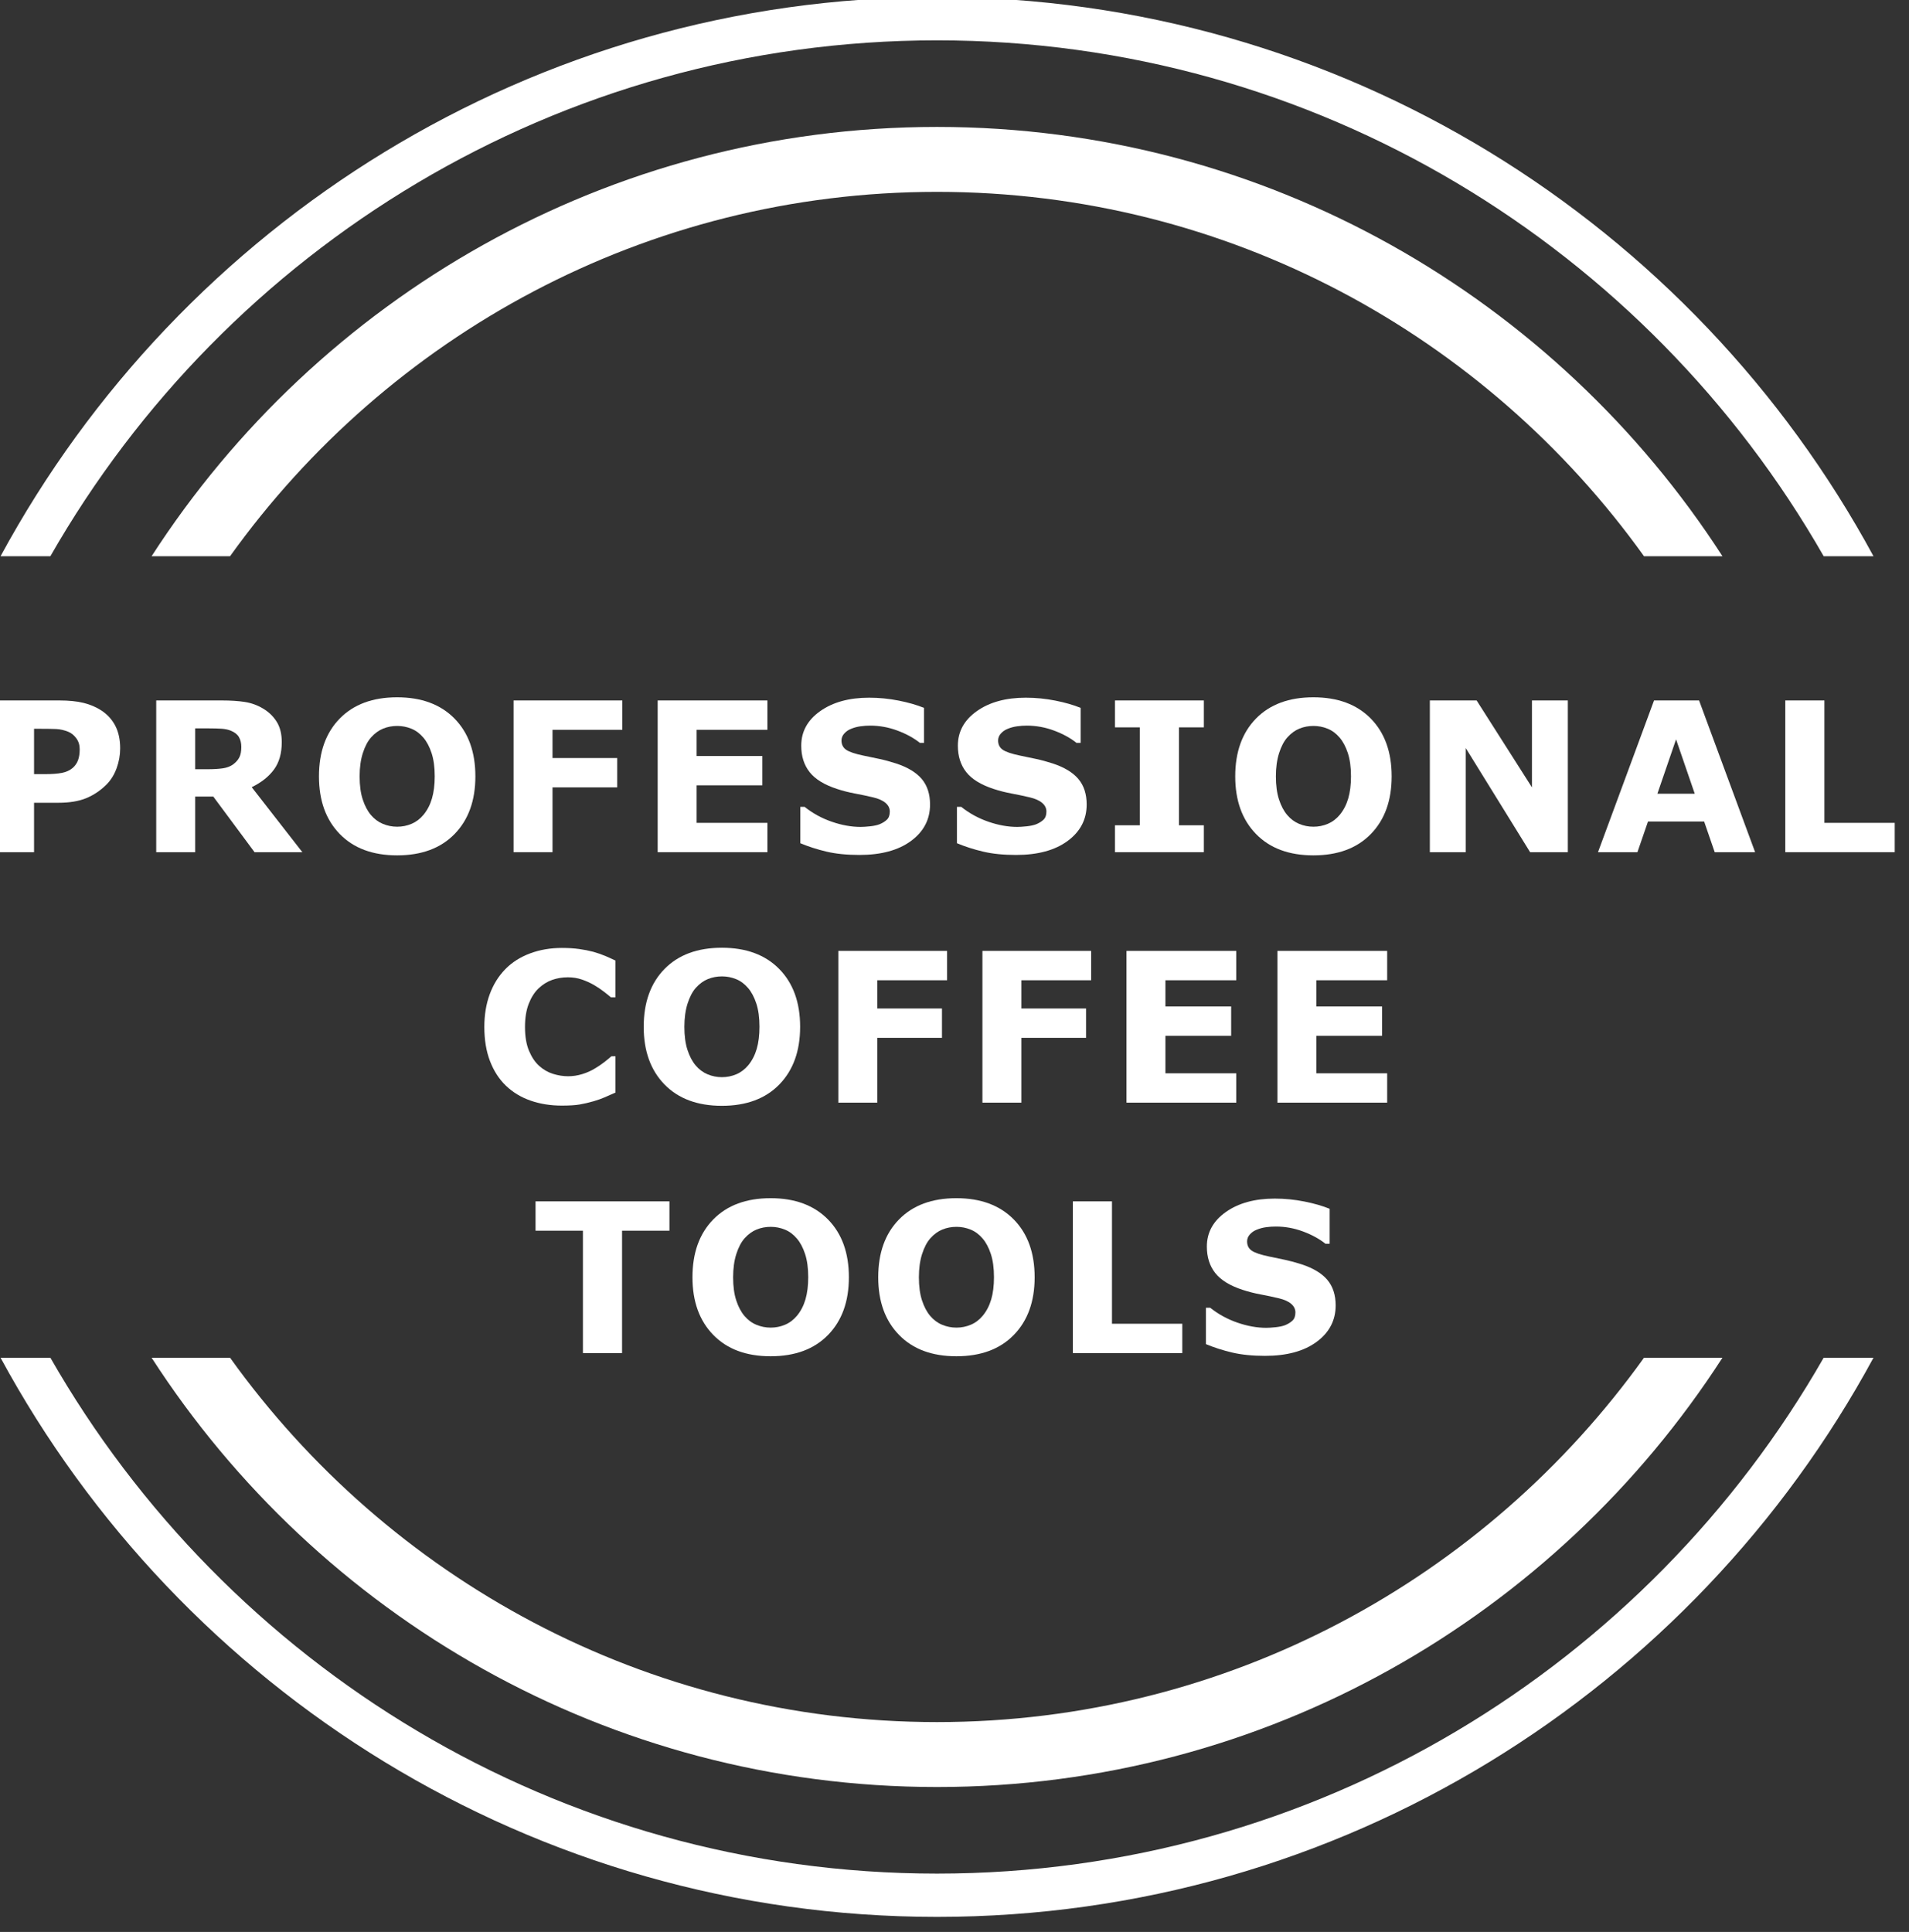 <svg xmlns="http://www.w3.org/2000/svg" xmlns:xlink="http://www.w3.org/1999/xlink" xmlns:serif="http://www.serif.com/" width="100%" height="100%" viewBox="0 0 167 169" xml:space="preserve" style="fill-rule:evenodd;clip-rule:evenodd;stroke-linejoin:round;stroke-miterlimit:2;"><rect x="0" y="0" width="167" height="169" fill="#333333" stroke="none"/>    <g transform="matrix(1,0,0,1,-2399.03,-1670.25)">        <g transform="matrix(4.167,0,0,4.167,0,0)">            <g transform="matrix(0.151,0,0,0.151,505.598,357.338)">                <path d="M496.377,365.34C518.325,334.705 554.191,314.686 594.667,314.686C635.143,314.686 671.009,334.705 692.957,365.34L703.865,365.34C680.721,329.473 640.435,305.659 594.667,305.659C548.898,305.659 508.613,329.473 485.469,365.34L496.377,365.34Z" style="fill:white;fill-rule:nonzero;"></path>            </g>        </g>        <g transform="matrix(4.167,0,0,4.167,0,0)">            <g transform="matrix(0.151,0,0,0.151,505.598,357.338)">                <path d="M692.957,476.769C671.009,507.405 635.143,527.424 594.667,527.424C554.191,527.424 518.325,507.405 496.377,476.769L485.47,476.769C508.613,512.636 548.898,536.451 594.667,536.451C640.435,536.451 680.72,512.636 703.864,476.769L692.957,476.769Z" style="fill:white;fill-rule:nonzero;"></path>            </g>        </g>        <g transform="matrix(4.167,0,0,4.167,0,0)">            <g transform="matrix(0.151,0,0,0.151,505.598,357.338)">                <path d="M471.395,365.34C495.867,322.546 541.937,293.622 594.667,293.622C647.396,293.622 693.467,322.546 717.939,365.34L724.864,365.34C699.82,319.09 650.854,287.604 594.667,287.604C538.48,287.604 489.514,319.09 464.47,365.34L471.395,365.34Z" style="fill:white;fill-rule:nonzero;"></path>            </g>        </g>        <g transform="matrix(4.167,0,0,4.167,0,0)">            <g transform="matrix(0.151,0,0,0.151,505.598,357.338)">                <path d="M717.938,476.769C693.467,519.563 647.396,548.488 594.667,548.488C541.938,548.488 495.867,519.563 471.396,476.769L464.47,476.769C489.514,523.02 538.48,554.506 594.667,554.506C650.854,554.506 699.82,523.02 724.864,476.769L717.938,476.769Z" style="fill:white;fill-rule:nonzero;"></path>            </g>        </g>        <g transform="matrix(4.167,0,0,4.167,0,0)">            <g transform="matrix(0.151,0,0,0.151,505.598,357.338)">                <path d="M475.473,392.173C475.473,391.579 475.313,391.068 474.991,390.639C474.67,390.21 474.297,389.911 473.872,389.741C473.305,389.515 472.753,389.39 472.214,389.366C471.676,389.343 470.958,389.331 470.061,389.331L469.126,389.331L469.126,395.636L470.685,395.636C471.61,395.636 472.373,395.579 472.973,395.466C473.572,395.354 474.075,395.127 474.481,394.788C474.831,394.486 475.083,394.126 475.239,393.706C475.395,393.287 475.473,392.776 475.473,392.173ZM481.098,392.052C481.098,392.996 480.932,393.919 480.602,394.821C480.271,395.724 479.799,396.482 479.185,397.095C478.344,397.927 477.407,398.555 476.373,398.98C475.338,399.404 474.051,399.617 472.512,399.617L469.126,399.617L469.126,406.488L463.686,406.488L463.686,385.393L472.64,385.393C473.98,385.393 475.112,385.509 476.033,385.739C476.954,385.972 477.768,386.318 478.477,386.781C479.327,387.339 479.976,388.052 480.425,388.92C480.873,389.789 481.098,390.833 481.098,392.052Z" style="fill:white;fill-rule:nonzero;"></path>            </g>        </g>        <g transform="matrix(4.167,0,0,4.167,0,0)">            <g transform="matrix(0.151,0,0,0.151,505.598,357.338)">                <path d="M497.942,391.854C497.942,391.324 497.833,390.871 497.616,390.493C497.398,390.115 497.025,389.818 496.497,389.601C496.128,389.449 495.698,389.358 495.208,389.324C494.716,389.291 494.145,389.275 493.493,389.275L491.524,389.275L491.524,394.956L493.196,394.956C494.064,394.956 494.792,394.913 495.377,394.828C495.963,394.743 496.454,394.55 496.851,394.247C497.229,393.955 497.505,393.631 497.68,393.277C497.854,392.923 497.942,392.448 497.942,391.854ZM506.428,406.488L499.783,406.488L494.044,398.753L491.524,398.753L491.524,406.488L486.112,406.488L486.112,385.393L495.236,385.393C496.482,385.393 497.554,385.464 498.452,385.606C499.349,385.747 500.189,386.054 500.974,386.527C501.767,386.998 502.397,387.61 502.865,388.36C503.333,389.111 503.566,390.054 503.566,391.188C503.566,392.746 503.205,394.016 502.482,394.998C501.76,395.981 500.728,396.798 499.387,397.449L506.428,406.488Z" style="fill:white;fill-rule:nonzero;"></path>            </g>        </g>        <g transform="matrix(4.167,0,0,4.167,0,0)">            <g transform="matrix(0.151,0,0,0.151,505.598,357.338)">                <path d="M523.271,401.289C523.802,400.647 524.193,399.889 524.449,399.015C524.704,398.142 524.831,397.114 524.831,395.934C524.831,394.668 524.685,393.591 524.392,392.703C524.099,391.816 523.716,391.098 523.244,390.55C522.763,389.984 522.208,389.572 521.58,389.318C520.951,389.063 520.297,388.935 519.617,388.935C518.927,388.935 518.278,389.058 517.669,389.303C517.06,389.549 516.5,389.955 515.99,390.522C515.518,391.051 515.133,391.78 514.836,392.71C514.538,393.641 514.39,394.72 514.39,395.947C514.39,397.204 514.533,398.274 514.822,399.156C515.11,400.04 515.49,400.76 515.961,401.318C516.434,401.874 516.987,402.285 517.62,402.55C518.252,402.815 518.918,402.946 519.617,402.946C520.315,402.946 520.982,402.812 521.615,402.543C522.248,402.274 522.8,401.856 523.271,401.289ZM530.484,395.947C530.484,399.311 529.521,401.981 527.594,403.959C525.667,405.939 523.003,406.928 519.603,406.928C516.211,406.928 513.554,405.939 511.627,403.959C509.7,401.981 508.737,399.311 508.737,395.947C508.737,392.557 509.7,389.877 511.627,387.907C513.554,385.939 516.211,384.953 519.603,384.953C522.984,384.953 525.644,385.939 527.58,387.907C529.516,389.877 530.484,392.557 530.484,395.947Z" style="fill:white;fill-rule:nonzero;"></path>            </g>        </g>        <g transform="matrix(4.167,0,0,4.167,0,0)">            <g transform="matrix(0.151,0,0,0.151,505.598,357.338)">                <path d="M550.913,389.473L541.208,389.473L541.208,393.398L550.205,393.398L550.205,397.478L541.208,397.478L541.208,406.488L535.796,406.488L535.796,385.393L550.913,385.393L550.913,389.473Z" style="fill:white;fill-rule:nonzero;"></path>            </g>        </g>        <g transform="matrix(4.167,0,0,4.167,0,0)">            <g transform="matrix(0.151,0,0,0.151,505.598,357.338)">                <path d="M571.086,406.488L555.828,406.488L555.828,385.393L571.086,385.393L571.086,389.473L561.24,389.473L561.24,393.114L570.378,393.114L570.378,397.194L561.24,397.194L561.24,402.408L571.086,402.408L571.086,406.488Z" style="fill:white;fill-rule:nonzero;"></path>            </g>        </g>        <g transform="matrix(4.167,0,0,4.167,0,0)">            <g transform="matrix(0.151,0,0,0.151,505.598,357.338)">                <path d="M593.696,399.858C593.696,401.936 592.815,403.624 591.054,404.923C589.292,406.222 586.9,406.871 583.878,406.871C582.131,406.871 580.608,406.717 579.309,406.41C578.01,406.104 576.794,405.714 575.661,405.241L575.661,400.184L576.256,400.184C577.38,401.081 578.638,401.771 580.032,402.252C581.425,402.734 582.764,402.975 584.048,402.975C584.379,402.975 584.813,402.946 585.352,402.89C585.89,402.833 586.329,402.738 586.669,402.607C587.085,402.437 587.427,402.224 587.696,401.969C587.966,401.714 588.1,401.336 588.1,400.835C588.1,400.373 587.904,399.974 587.512,399.639C587.12,399.303 586.546,399.046 585.791,398.866C584.998,398.677 584.159,398.5 583.276,398.335C582.393,398.17 581.564,397.959 580.79,397.704C579.014,397.128 577.736,396.347 576.958,395.36C576.178,394.373 575.789,393.148 575.789,391.683C575.789,389.719 576.669,388.115 578.431,386.873C580.192,385.631 582.457,385.01 585.224,385.01C586.613,385.01 587.984,385.145 589.34,385.414C590.695,385.683 591.869,386.021 592.86,386.427L592.86,391.286L592.28,391.286C591.43,390.607 590.388,390.037 589.156,389.579C587.923,389.121 586.665,388.892 585.38,388.892C584.927,388.892 584.476,388.923 584.027,388.985C583.578,389.046 583.146,389.161 582.73,389.331C582.362,389.473 582.046,389.688 581.781,389.976C581.517,390.264 581.385,390.592 581.385,390.961C581.385,391.518 581.597,391.945 582.022,392.242C582.447,392.54 583.25,392.812 584.431,393.058C585.205,393.218 585.949,393.374 586.662,393.525C587.375,393.676 588.143,393.884 588.964,394.149C590.58,394.678 591.772,395.398 592.542,396.309C593.312,397.221 593.696,398.403 593.696,399.858Z" style="fill:white;fill-rule:nonzero;"></path>            </g>        </g>        <g transform="matrix(4.167,0,0,4.167,0,0)">            <g transform="matrix(0.151,0,0,0.151,505.598,357.338)">                <path d="M615.472,399.858C615.472,401.936 614.591,403.624 612.829,404.923C611.067,406.222 608.676,406.871 605.653,406.871C603.906,406.871 602.383,406.717 601.084,406.41C599.785,406.104 598.569,405.714 597.437,405.241L597.437,400.184L598.031,400.184C599.155,401.081 600.413,401.771 601.807,402.252C603.2,402.734 604.539,402.975 605.823,402.975C606.154,402.975 606.589,402.946 607.127,402.89C607.665,402.833 608.104,402.738 608.444,402.607C608.86,402.437 609.202,402.224 609.472,401.969C609.741,401.714 609.875,401.336 609.875,400.835C609.875,400.373 609.68,399.974 609.287,399.639C608.896,399.303 608.321,399.046 607.566,398.866C606.772,398.677 605.935,398.5 605.051,398.335C604.168,398.17 603.339,397.959 602.564,397.704C600.789,397.128 599.512,396.347 598.732,395.36C597.953,394.373 597.563,393.148 597.563,391.683C597.563,389.719 598.444,388.115 600.206,386.873C601.968,385.631 604.231,385.01 606.999,385.01C608.388,385.01 609.76,385.145 611.115,385.414C612.471,385.683 613.644,386.021 614.636,386.427L614.636,391.286L614.055,391.286C613.205,390.607 612.163,390.037 610.931,389.579C609.698,389.121 608.439,388.892 607.155,388.892C606.702,388.892 606.251,388.923 605.802,388.985C605.354,389.046 604.921,389.161 604.506,389.331C604.138,389.473 603.821,389.688 603.557,389.976C603.292,390.264 603.16,390.592 603.16,390.961C603.16,391.518 603.372,391.945 603.798,392.242C604.223,392.54 605.025,392.812 606.206,393.058C606.98,393.218 607.724,393.374 608.438,393.525C609.15,393.676 609.918,393.884 610.739,394.149C612.354,394.678 613.547,395.398 614.317,396.309C615.087,397.221 615.472,398.403 615.472,399.858Z" style="fill:white;fill-rule:nonzero;"></path>            </g>        </g>        <g transform="matrix(4.167,0,0,4.167,0,0)">            <g transform="matrix(0.151,0,0,0.151,505.598,357.338)">                <path d="M631.763,406.488L619.409,406.488L619.409,402.748L622.866,402.748L622.866,389.133L619.409,389.133L619.409,385.393L631.763,385.393L631.763,389.133L628.307,389.133L628.307,402.748L631.763,402.748L631.763,406.488Z" style="fill:white;fill-rule:nonzero;"></path>            </g>        </g>        <g transform="matrix(4.167,0,0,4.167,0,0)">            <g transform="matrix(0.151,0,0,0.151,505.598,357.338)">                <path d="M650.662,401.289C651.191,400.647 651.582,399.889 651.838,399.015C652.092,398.142 652.221,397.114 652.221,395.934C652.221,394.668 652.074,393.591 651.781,392.703C651.488,391.816 651.105,391.098 650.633,390.55C650.152,389.984 649.598,389.572 648.969,389.318C648.34,389.063 647.688,388.935 647.006,388.935C646.316,388.935 645.668,389.058 645.059,389.303C644.449,389.549 643.891,389.955 643.379,390.522C642.906,391.051 642.523,391.78 642.225,392.71C641.928,393.641 641.779,394.72 641.779,395.947C641.779,397.204 641.922,398.274 642.211,399.156C642.498,400.04 642.879,400.76 643.352,401.318C643.824,401.874 644.377,402.285 645.01,402.55C645.641,402.815 646.307,402.946 647.006,402.946C647.705,402.946 648.371,402.812 649.004,402.543C649.637,402.274 650.189,401.856 650.662,401.289ZM657.873,395.947C657.873,399.311 656.91,401.981 654.982,403.959C653.057,405.939 650.393,406.928 646.992,406.928C643.602,406.928 640.942,405.939 639.016,403.959C637.089,401.981 636.126,399.311 636.126,395.947C636.126,392.557 637.089,389.877 639.016,387.907C640.942,385.939 643.602,384.953 646.992,384.953C650.373,384.953 653.033,385.939 654.969,387.907C656.904,389.877 657.873,392.557 657.873,395.947Z" style="fill:white;fill-rule:nonzero;"></path>            </g>        </g>        <g transform="matrix(4.167,0,0,4.167,0,0)">            <g transform="matrix(0.151,0,0,0.151,505.598,357.338)">                <path d="M682.368,406.488L677.126,406.488L668.172,392.009L668.172,406.488L663.185,406.488L663.185,385.393L669.688,385.393L677.381,397.478L677.381,385.393L682.368,385.393L682.368,406.488Z" style="fill:white;fill-rule:nonzero;"></path>            </g>        </g>        <g transform="matrix(4.167,0,0,4.167,0,0)">            <g transform="matrix(0.151,0,0,0.151,505.598,357.338)">                <path d="M700.012,398.357L697.416,390.799L694.82,398.357L700.012,398.357ZM708.407,406.488L702.789,406.488L701.319,402.224L693.513,402.224L692.043,406.488L686.561,406.488L694.353,385.393L700.615,385.393L708.407,406.488Z" style="fill:white;fill-rule:nonzero;"></path>            </g>        </g>        <g transform="matrix(4.167,0,0,4.167,0,0)">            <g transform="matrix(0.151,0,0,0.151,505.598,357.338)">                <path d="M727.816,406.488L712.6,406.488L712.6,385.393L718.04,385.393L718.04,402.408L727.816,402.408L727.816,406.488Z" style="fill:white;fill-rule:nonzero;"></path>            </g>        </g>        <g transform="matrix(4.167,0,0,4.167,0,0)">            <g transform="matrix(0.151,0,0,0.151,505.598,357.338)">                <path d="M542.497,441.718C540.929,441.718 539.481,441.487 538.154,441.024C536.827,440.561 535.687,439.872 534.733,438.956C533.779,438.04 533.04,436.896 532.516,435.527C531.991,434.158 531.729,432.575 531.729,430.781C531.729,429.109 531.979,427.593 532.48,426.233C532.98,424.873 533.708,423.707 534.662,422.733C535.578,421.798 536.714,421.075 538.069,420.566C539.424,420.055 540.905,419.8 542.511,419.8C543.398,419.8 544.199,419.85 544.912,419.949C545.625,420.048 546.284,420.178 546.889,420.339C547.521,420.518 548.095,420.719 548.61,420.941C549.125,421.163 549.576,421.368 549.963,421.557L549.963,426.673L549.34,426.673C549.075,426.447 548.742,426.178 548.341,425.869C547.939,425.558 547.484,425.253 546.974,424.952C546.454,424.652 545.892,424.398 545.288,424.191C544.683,423.984 544.036,423.881 543.347,423.881C542.582,423.881 541.854,424.002 541.165,424.242C540.476,424.482 539.838,424.881 539.252,425.436C538.695,425.973 538.244,426.685 537.899,427.571C537.554,428.458 537.382,429.532 537.382,430.795C537.382,432.115 537.568,433.217 537.942,434.103C538.315,434.989 538.785,435.687 539.352,436.196C539.928,436.714 540.57,437.085 541.278,437.305C541.987,437.527 542.686,437.638 543.375,437.638C544.036,437.638 544.69,437.54 545.337,437.341C545.984,437.144 546.582,436.877 547.129,436.539C547.592,436.266 548.022,435.974 548.419,435.665C548.815,435.354 549.142,435.087 549.396,434.861L549.963,434.861L549.963,439.905C549.434,440.141 548.929,440.363 548.447,440.571C547.965,440.778 547.46,440.958 546.931,441.109C546.242,441.307 545.595,441.459 544.99,441.562C544.386,441.666 543.554,441.718 542.497,441.718Z" style="fill:white;fill-rule:nonzero;"></path>            </g>        </g>        <g transform="matrix(4.167,0,0,4.167,0,0)">            <g transform="matrix(0.151,0,0,0.151,505.598,357.338)">                <path d="M568.422,436.108C568.952,435.465 569.343,434.708 569.599,433.834C569.854,432.961 569.981,431.933 569.981,430.753C569.981,429.487 569.834,428.41 569.542,427.522C569.249,426.634 568.866,425.917 568.394,425.369C567.913,424.802 567.357,424.391 566.729,424.136C566.101,423.881 565.447,423.754 564.767,423.754C564.078,423.754 563.428,423.877 562.819,424.122C562.21,424.368 561.65,424.774 561.14,425.34C560.668,425.87 560.283,426.599 559.986,427.529C559.688,428.46 559.54,429.539 559.54,430.766C559.54,432.023 559.683,433.092 559.972,433.975C560.26,434.859 560.64,435.579 561.112,436.136C561.584,436.693 562.137,437.104 562.77,437.369C563.402,437.633 564.068,437.765 564.767,437.765C565.466,437.765 566.132,437.631 566.765,437.362C567.397,437.092 567.95,436.674 568.422,436.108ZM575.634,430.766C575.634,434.13 574.67,436.799 572.744,438.778C570.817,440.757 568.153,441.747 564.753,441.747C561.362,441.747 558.704,440.757 556.777,438.778C554.85,436.799 553.887,434.13 553.887,430.766C553.887,427.376 554.85,424.696 556.777,422.726C558.704,420.757 561.362,419.772 564.753,419.772C568.134,419.772 570.793,420.757 572.729,422.726C574.666,424.696 575.634,427.376 575.634,430.766Z" style="fill:white;fill-rule:nonzero;"></path>            </g>        </g>        <g transform="matrix(4.167,0,0,4.167,0,0)">            <g transform="matrix(0.151,0,0,0.151,505.598,357.338)">                <path d="M596.063,424.292L586.358,424.292L586.358,428.216L595.354,428.216L595.354,432.297L586.358,432.297L586.358,441.307L580.946,441.307L580.946,420.211L596.063,420.211L596.063,424.292Z" style="fill:white;fill-rule:nonzero;"></path>            </g>        </g>        <g transform="matrix(4.167,0,0,4.167,0,0)">            <g transform="matrix(0.151,0,0,0.151,505.598,357.338)">                <path d="M616.095,424.292L606.39,424.292L606.39,428.216L615.387,428.216L615.387,432.297L606.39,432.297L606.39,441.307L600.978,441.307L600.978,420.211L616.095,420.211L616.095,424.292Z" style="fill:white;fill-rule:nonzero;"></path>            </g>        </g>        <g transform="matrix(4.167,0,0,4.167,0,0)">            <g transform="matrix(0.151,0,0,0.151,505.598,357.338)">                <path d="M636.269,441.307L621.01,441.307L621.01,420.211L636.269,420.211L636.269,424.292L626.422,424.292L626.422,427.933L635.561,427.933L635.561,432.013L626.422,432.013L626.422,437.227L636.269,437.227L636.269,441.307Z" style="fill:white;fill-rule:nonzero;"></path>            </g>        </g>        <g transform="matrix(4.167,0,0,4.167,0,0)">            <g transform="matrix(0.151,0,0,0.151,505.598,357.338)">                <path d="M657.25,441.307L641.991,441.307L641.991,420.211L657.25,420.211L657.25,424.292L647.402,424.292L647.402,427.933L656.541,427.933L656.541,432.013L647.402,432.013L647.402,437.227L657.25,437.227L657.25,441.307Z" style="fill:white;fill-rule:nonzero;"></path>            </g>        </g>        <g transform="matrix(4.167,0,0,4.167,0,0)">            <g transform="matrix(0.151,0,0,0.151,505.598,357.338)">                <path d="M557.464,459.11L550.876,459.11L550.876,476.126L545.436,476.126L545.436,459.11L538.848,459.11L538.848,455.03L557.464,455.03L557.464,459.11Z" style="fill:white;fill-rule:nonzero;"></path>            </g>        </g>        <g transform="matrix(4.167,0,0,4.167,0,0)">            <g transform="matrix(0.151,0,0,0.151,505.598,357.338)">                <path d="M575.201,470.926C575.73,470.284 576.122,469.526 576.377,468.652C576.632,467.779 576.759,466.752 576.759,465.571C576.759,464.305 576.613,463.228 576.32,462.34C576.027,461.453 575.645,460.735 575.172,460.187C574.691,459.621 574.136,459.21 573.508,458.955C572.879,458.7 572.226,458.572 571.545,458.572C570.856,458.572 570.207,458.695 569.598,458.94C568.988,459.186 568.429,459.592 567.918,460.159C567.446,460.688 567.062,461.418 566.764,462.347C566.466,463.278 566.318,464.357 566.318,465.585C566.318,466.841 566.461,467.911 566.75,468.794C567.038,469.677 567.418,470.397 567.89,470.955C568.362,471.511 568.915,471.923 569.548,472.187C570.181,472.452 570.847,472.584 571.545,472.584C572.245,472.584 572.91,472.449 573.543,472.18C574.176,471.911 574.729,471.493 575.201,470.926ZM582.412,465.585C582.412,468.948 581.449,471.618 579.522,473.596C577.595,475.576 574.932,476.565 571.531,476.565C568.141,476.565 565.482,475.576 563.555,473.596C561.628,471.618 560.665,468.948 560.665,465.585C560.665,462.194 561.628,459.514 563.555,457.545C565.482,455.576 568.141,454.59 571.531,454.59C574.913,454.59 577.572,455.576 579.508,457.545C581.444,459.514 582.412,462.194 582.412,465.585Z" style="fill:white;fill-rule:nonzero;"></path>            </g>        </g>        <g transform="matrix(4.167,0,0,4.167,0,0)">            <g transform="matrix(0.151,0,0,0.151,505.598,357.338)">                <path d="M601.027,470.926C601.557,470.284 601.948,469.526 602.204,468.652C602.459,467.779 602.586,466.752 602.586,465.571C602.586,464.305 602.439,463.228 602.147,462.34C601.854,461.453 601.472,460.735 600.999,460.187C600.518,459.621 599.963,459.21 599.335,458.955C598.706,458.7 598.053,458.572 597.372,458.572C596.683,458.572 596.033,458.695 595.424,458.94C594.815,459.186 594.255,459.592 593.745,460.159C593.273,460.688 592.888,461.418 592.591,462.347C592.293,463.278 592.145,464.357 592.145,465.585C592.145,466.841 592.288,467.911 592.577,468.794C592.865,469.677 593.245,470.397 593.717,470.955C594.189,471.511 594.742,471.923 595.375,472.187C596.008,472.452 596.674,472.584 597.372,472.584C598.071,472.584 598.737,472.449 599.37,472.18C600.003,471.911 600.556,471.493 601.027,470.926ZM608.239,465.585C608.239,468.948 607.275,471.618 605.349,473.596C603.422,475.576 600.759,476.565 597.358,476.565C593.967,476.565 591.309,475.576 589.382,473.596C587.455,471.618 586.492,468.948 586.492,465.585C586.492,462.194 587.455,459.514 589.382,457.545C591.309,455.576 593.967,454.59 597.358,454.59C600.739,454.59 603.398,455.576 605.335,457.545C607.271,459.514 608.239,462.194 608.239,465.585Z" style="fill:white;fill-rule:nonzero;"></path>            </g>        </g>        <g transform="matrix(4.167,0,0,4.167,0,0)">            <g transform="matrix(0.151,0,0,0.151,505.598,357.338)">                <path d="M628.767,476.126L613.551,476.126L613.551,455.03L618.991,455.03L618.991,472.046L628.767,472.046L628.767,476.126Z" style="fill:white;fill-rule:nonzero;"></path>            </g>        </g>        <g transform="matrix(4.167,0,0,4.167,0,0)">            <g transform="matrix(0.151,0,0,0.151,505.598,357.338)">                <path d="M650.089,469.495C650.089,471.573 649.208,473.261 647.446,474.56C645.685,475.859 643.293,476.508 640.271,476.508C638.522,476.508 637,476.354 635.701,476.048C634.402,475.741 633.187,475.351 632.053,474.879L632.053,469.821L632.647,469.821C633.771,470.718 635.03,471.408 636.424,471.889C637.816,472.371 639.155,472.612 640.44,472.612C640.771,472.612 641.205,472.584 641.744,472.527C642.282,472.47 642.722,472.376 643.062,472.244C643.477,472.074 643.819,471.861 644.089,471.606C644.357,471.351 644.492,470.973 644.492,470.472C644.492,470.01 644.296,469.611 643.904,469.276C643.513,468.94 642.938,468.683 642.184,468.504C641.39,468.314 640.551,468.137 639.668,467.972C638.785,467.807 637.956,467.596 637.182,467.341C635.405,466.765 634.128,465.984 633.35,464.997C632.57,464.01 632.181,462.785 632.181,461.32C632.181,459.356 633.061,457.753 634.822,456.51C636.584,455.268 638.849,454.647 641.616,454.647C643.005,454.647 644.377,454.782 645.732,455.051C647.087,455.32 648.261,455.658 649.253,456.064L649.253,460.923L648.672,460.923C647.821,460.244 646.78,459.674 645.548,459.216C644.315,458.758 643.057,458.529 641.771,458.529C641.318,458.529 640.867,458.56 640.419,458.622C639.97,458.683 639.538,458.798 639.122,458.968C638.754,459.11 638.438,459.325 638.173,459.613C637.909,459.901 637.776,460.229 637.776,460.598C637.776,461.155 637.989,461.583 638.414,461.88C638.839,462.177 639.642,462.449 640.822,462.695C641.598,462.855 642.341,463.011 643.055,463.162C643.768,463.313 644.535,463.521 645.356,463.786C646.972,464.315 648.164,465.035 648.934,465.946C649.703,466.858 650.089,468.041 650.089,469.495Z" style="fill:white;fill-rule:nonzero;"></path>            </g>        </g>    </g></svg>
